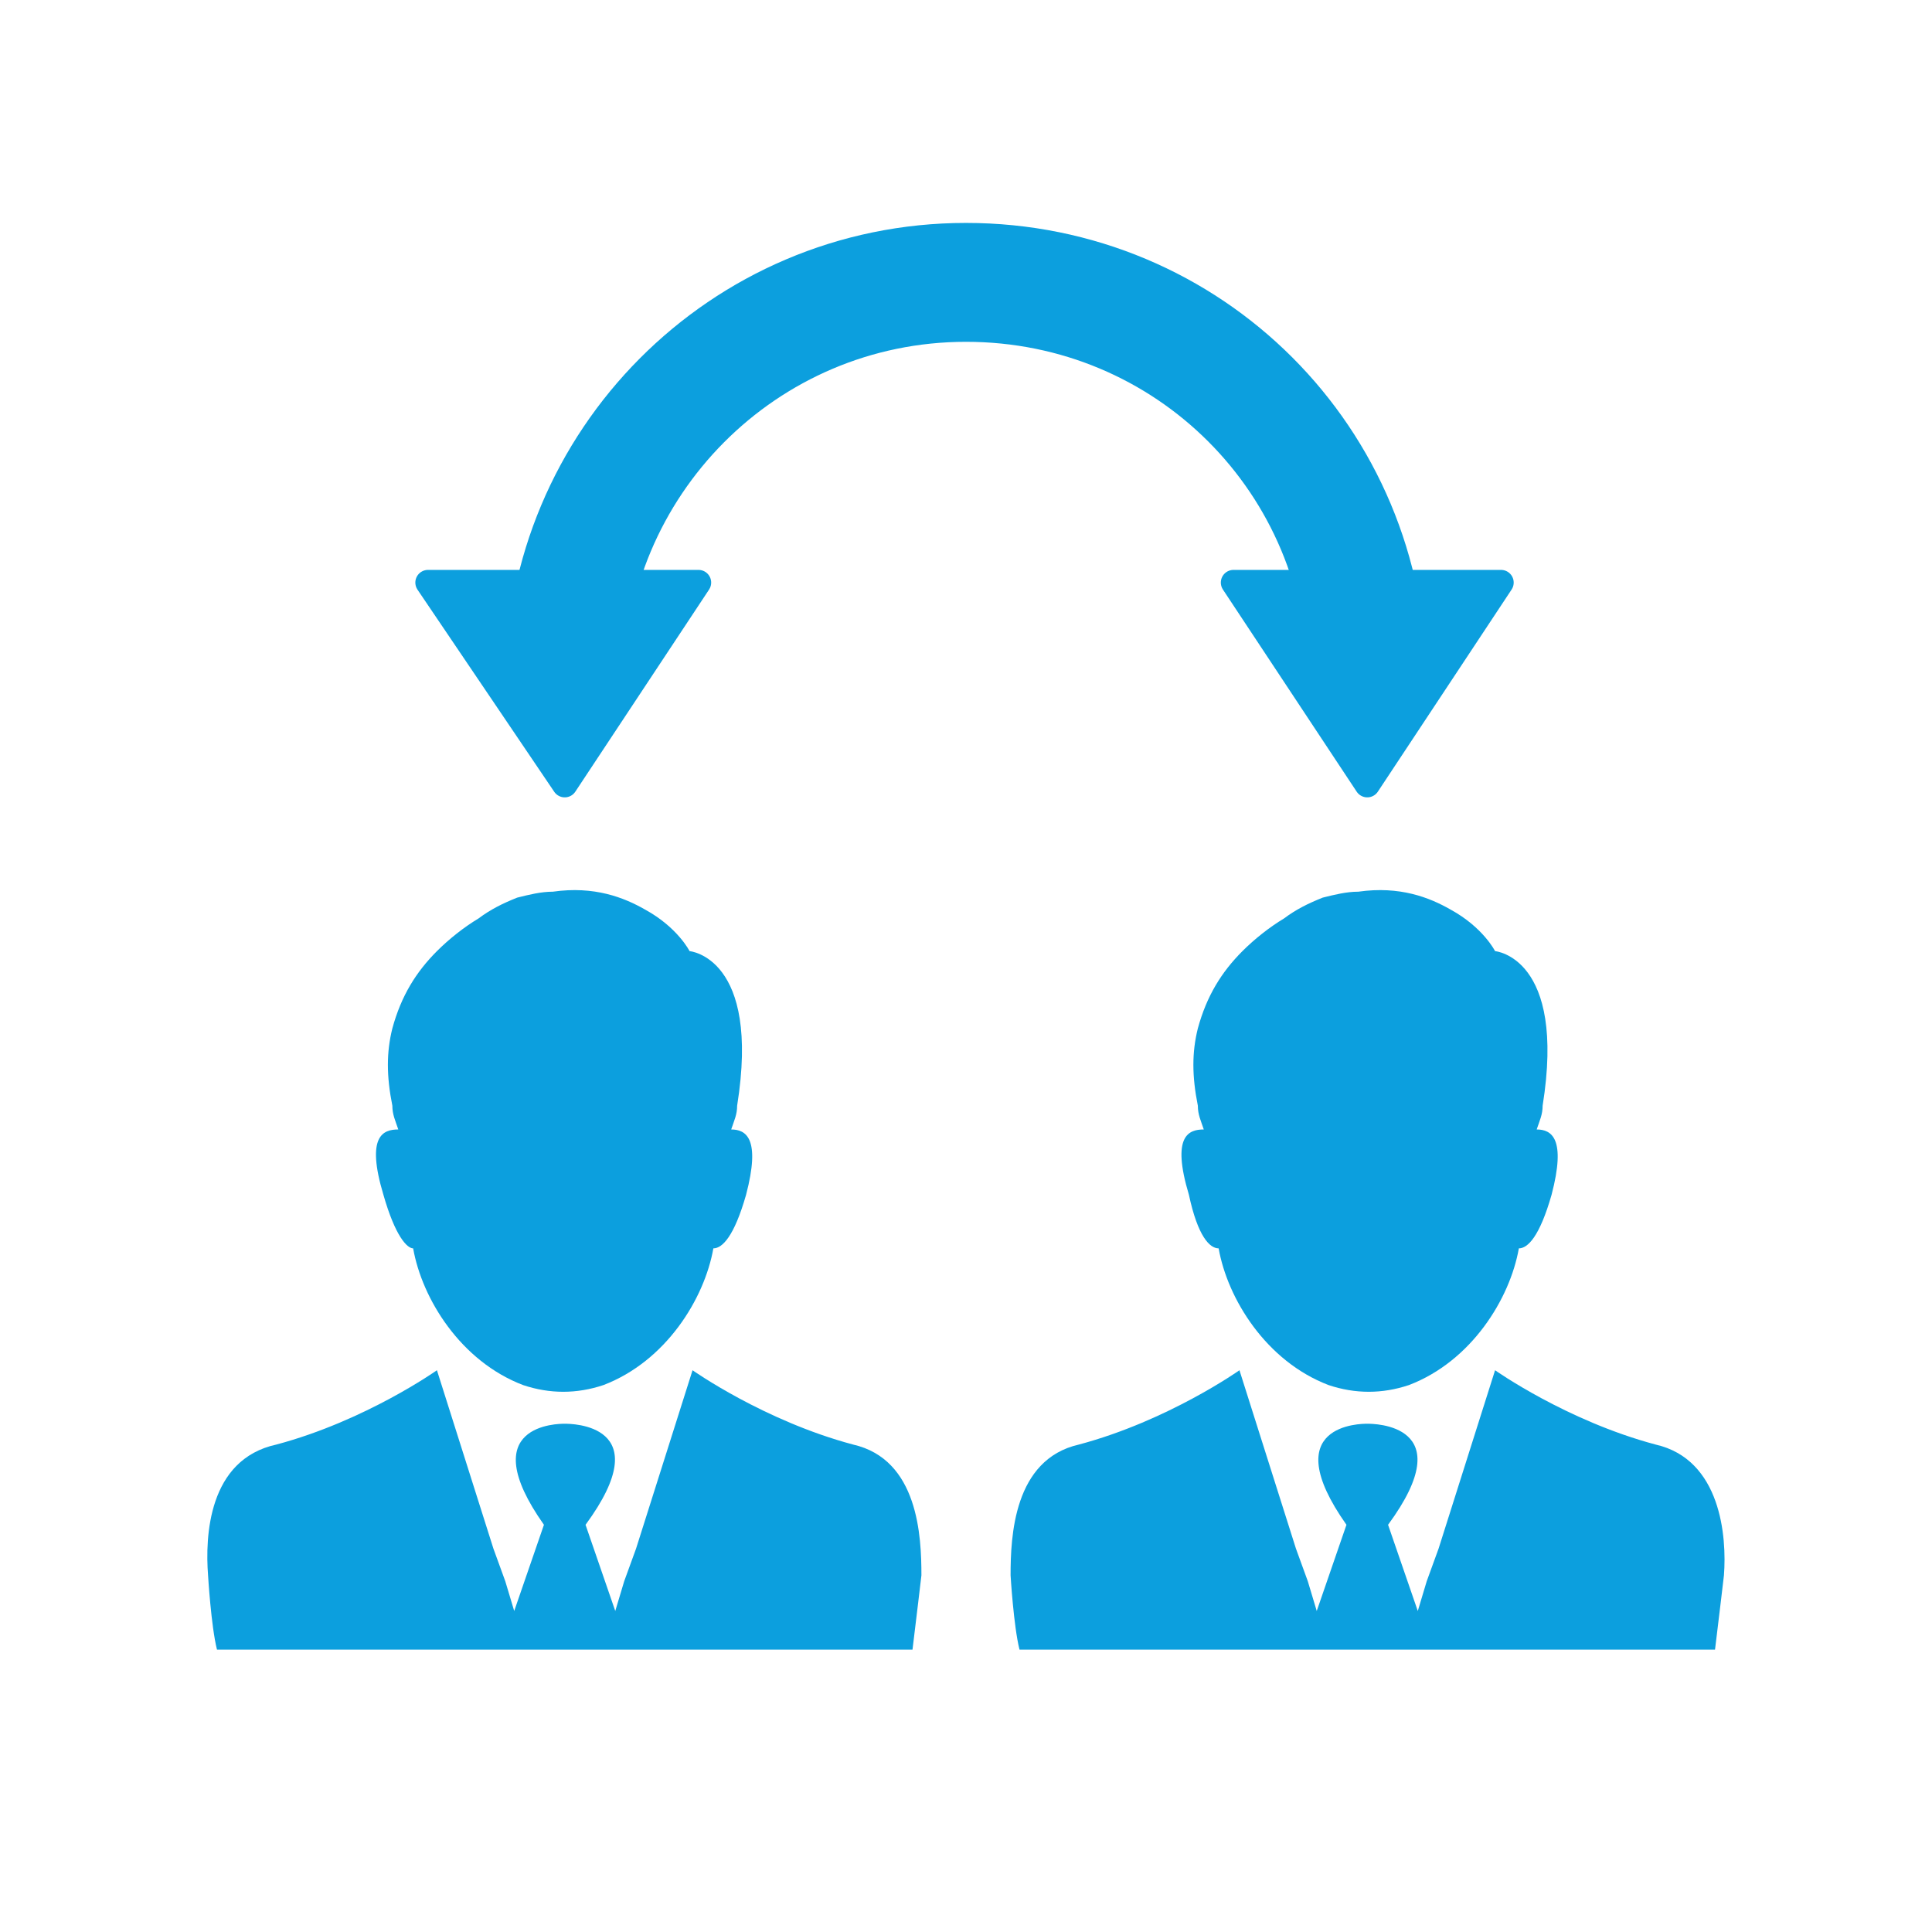 <?xml version="1.0" encoding="iso-8859-1"?>
<!-- Generator: Adobe Illustrator 16.0.0, SVG Export Plug-In . SVG Version: 6.00 Build 0)  -->
<!DOCTYPE svg PUBLIC "-//W3C//DTD SVG 1.1//EN" "http://www.w3.org/Graphics/SVG/1.1/DTD/svg11.dtd">
<svg version="1.1" id="Layer_1" xmlns="http://www.w3.org/2000/svg" xmlns:xlink="http://www.w3.org/1999/xlink" x="0px" y="0px"
	 width="65px" height="65px" viewBox="0 0 65 65" style="enable-background:new 0 0 65 65;" xml:space="preserve">
<g>
	<g>
		<g>
			<g>
				<path style="fill:#0C9FDE;" d="M13.9,42c0.3,1.7,1.6,3.8,3.7,4.6c0.9,0.3,1.8,0.3,2.7,0c2.1-0.8,3.4-2.9,3.7-4.6
					c0.3,0,0.7-0.4,1.1-1.8c0.5-1.9,0-2.2-0.5-2.2c0.1-0.3,0.2-0.5,0.2-0.8c0.8-5-1.6-5.2-1.6-5.2s-0.4-0.8-1.5-1.4
					c-0.7-0.4-1.7-0.8-3.1-0.6c-0.4,0-0.8,0.1-1.2,0.2c-0.5,0.2-0.9,0.4-1.3,0.7c-0.5,0.3-1,0.7-1.4,1.1c-0.7,0.7-1.2,1.5-1.5,2.6
					c-0.2,0.8-0.2,1.6,0,2.6c0,0.3,0.1,0.5,0.2,0.8c-0.5,0-1.1,0.2-0.5,2.2C13.3,41.6,13.7,42,13.9,42L13.9,42z M13.9,42"/>
				<path style="fill:#0C9FDE;" d="M28.7,48.6c-3-0.8-5.4-2.5-5.4-2.5l-1.9,6L21,53.2l0,0l-0.3,1l-1-2.9c2.5-3.4-0.5-3.4-0.7-3.4
					c-0.2,0-3.1,0-0.7,3.4l-1,2.9l-0.3-1l0,0l-0.4-1.1l-1.9-6c0,0-2.4,1.7-5.4,2.5C7,49.1,6.9,51.7,7,53c0,0,0.1,1.7,0.3,2.5h23.4
					C30.8,54.7,31,53,31,53C31,51.7,30.9,49.1,28.7,48.6L28.7,48.6z M28.7,48.6"/>
			</g>
		</g>
	</g>
	<g>
		<g>
			<g>
				<path style="fill:#0C9FDE;" d="M41,42c0.3,1.7,1.6,3.8,3.7,4.6c0.9,0.3,1.8,0.3,2.7,0c2.1-0.8,3.4-2.9,3.7-4.6
					c0.3,0,0.7-0.4,1.1-1.8c0.5-1.9,0-2.2-0.5-2.2c0.1-0.3,0.2-0.5,0.2-0.8c0.8-5-1.6-5.2-1.6-5.2s-0.4-0.8-1.5-1.4
					c-0.7-0.4-1.7-0.8-3.1-0.6c-0.4,0-0.8,0.1-1.2,0.2c-0.5,0.2-0.9,0.4-1.3,0.7c-0.5,0.3-1,0.7-1.4,1.1c-0.7,0.7-1.2,1.5-1.5,2.6
					c-0.2,0.8-0.2,1.6,0,2.6c0,0.3,0.1,0.5,0.2,0.8c-0.5,0-1.1,0.2-0.5,2.2C40.3,41.6,40.7,42,41,42L41,42z M41,42"/>
				<path style="fill:#0C9FDE;" d="M55.7,48.6c-3-0.8-5.4-2.5-5.4-2.5l-1.9,6L48,53.2l0,0l-0.3,1l-1-2.9c2.5-3.4-0.5-3.4-0.7-3.4
					c-0.2,0-3.1,0-0.7,3.4l-1,2.9l-0.3-1l0,0l-0.4-1.1l-1.9-6c0,0-2.4,1.7-5.4,2.5C34.1,49.1,34,51.7,34,53c0,0,0.1,1.7,0.3,2.5
					h23.4C57.8,54.7,58,53,58,53C58.1,51.7,57.9,49.1,55.7,48.6L55.7,48.6z M55.7,48.6"/>
			</g>
		</g>
	</g>
	<path style="fill:none;stroke:#0C9FDE;stroke-width:4;stroke-linecap:round;stroke-linejoin:round;stroke-miterlimit:10;" d="
		M46,23c0-7.5-6-13.5-13.5-13.5C25,9.5,19,15.6,19,23"/>
	
		<polygon style="fill:#0C9FDE;stroke:#0C9FDE;stroke-width:0.853;stroke-linecap:round;stroke-linejoin:round;stroke-miterlimit:10;" points="
		23.5,19.6 19,26.4 14.4,19.6 	"/>
	
		<polygon style="fill:#0C9FDE;stroke:#0C9FDE;stroke-width:0.853;stroke-linecap:round;stroke-linejoin:round;stroke-miterlimit:10;" points="
		50.5,19.6 46,26.4 41.5,19.6 	"/>
</g>
</svg>
